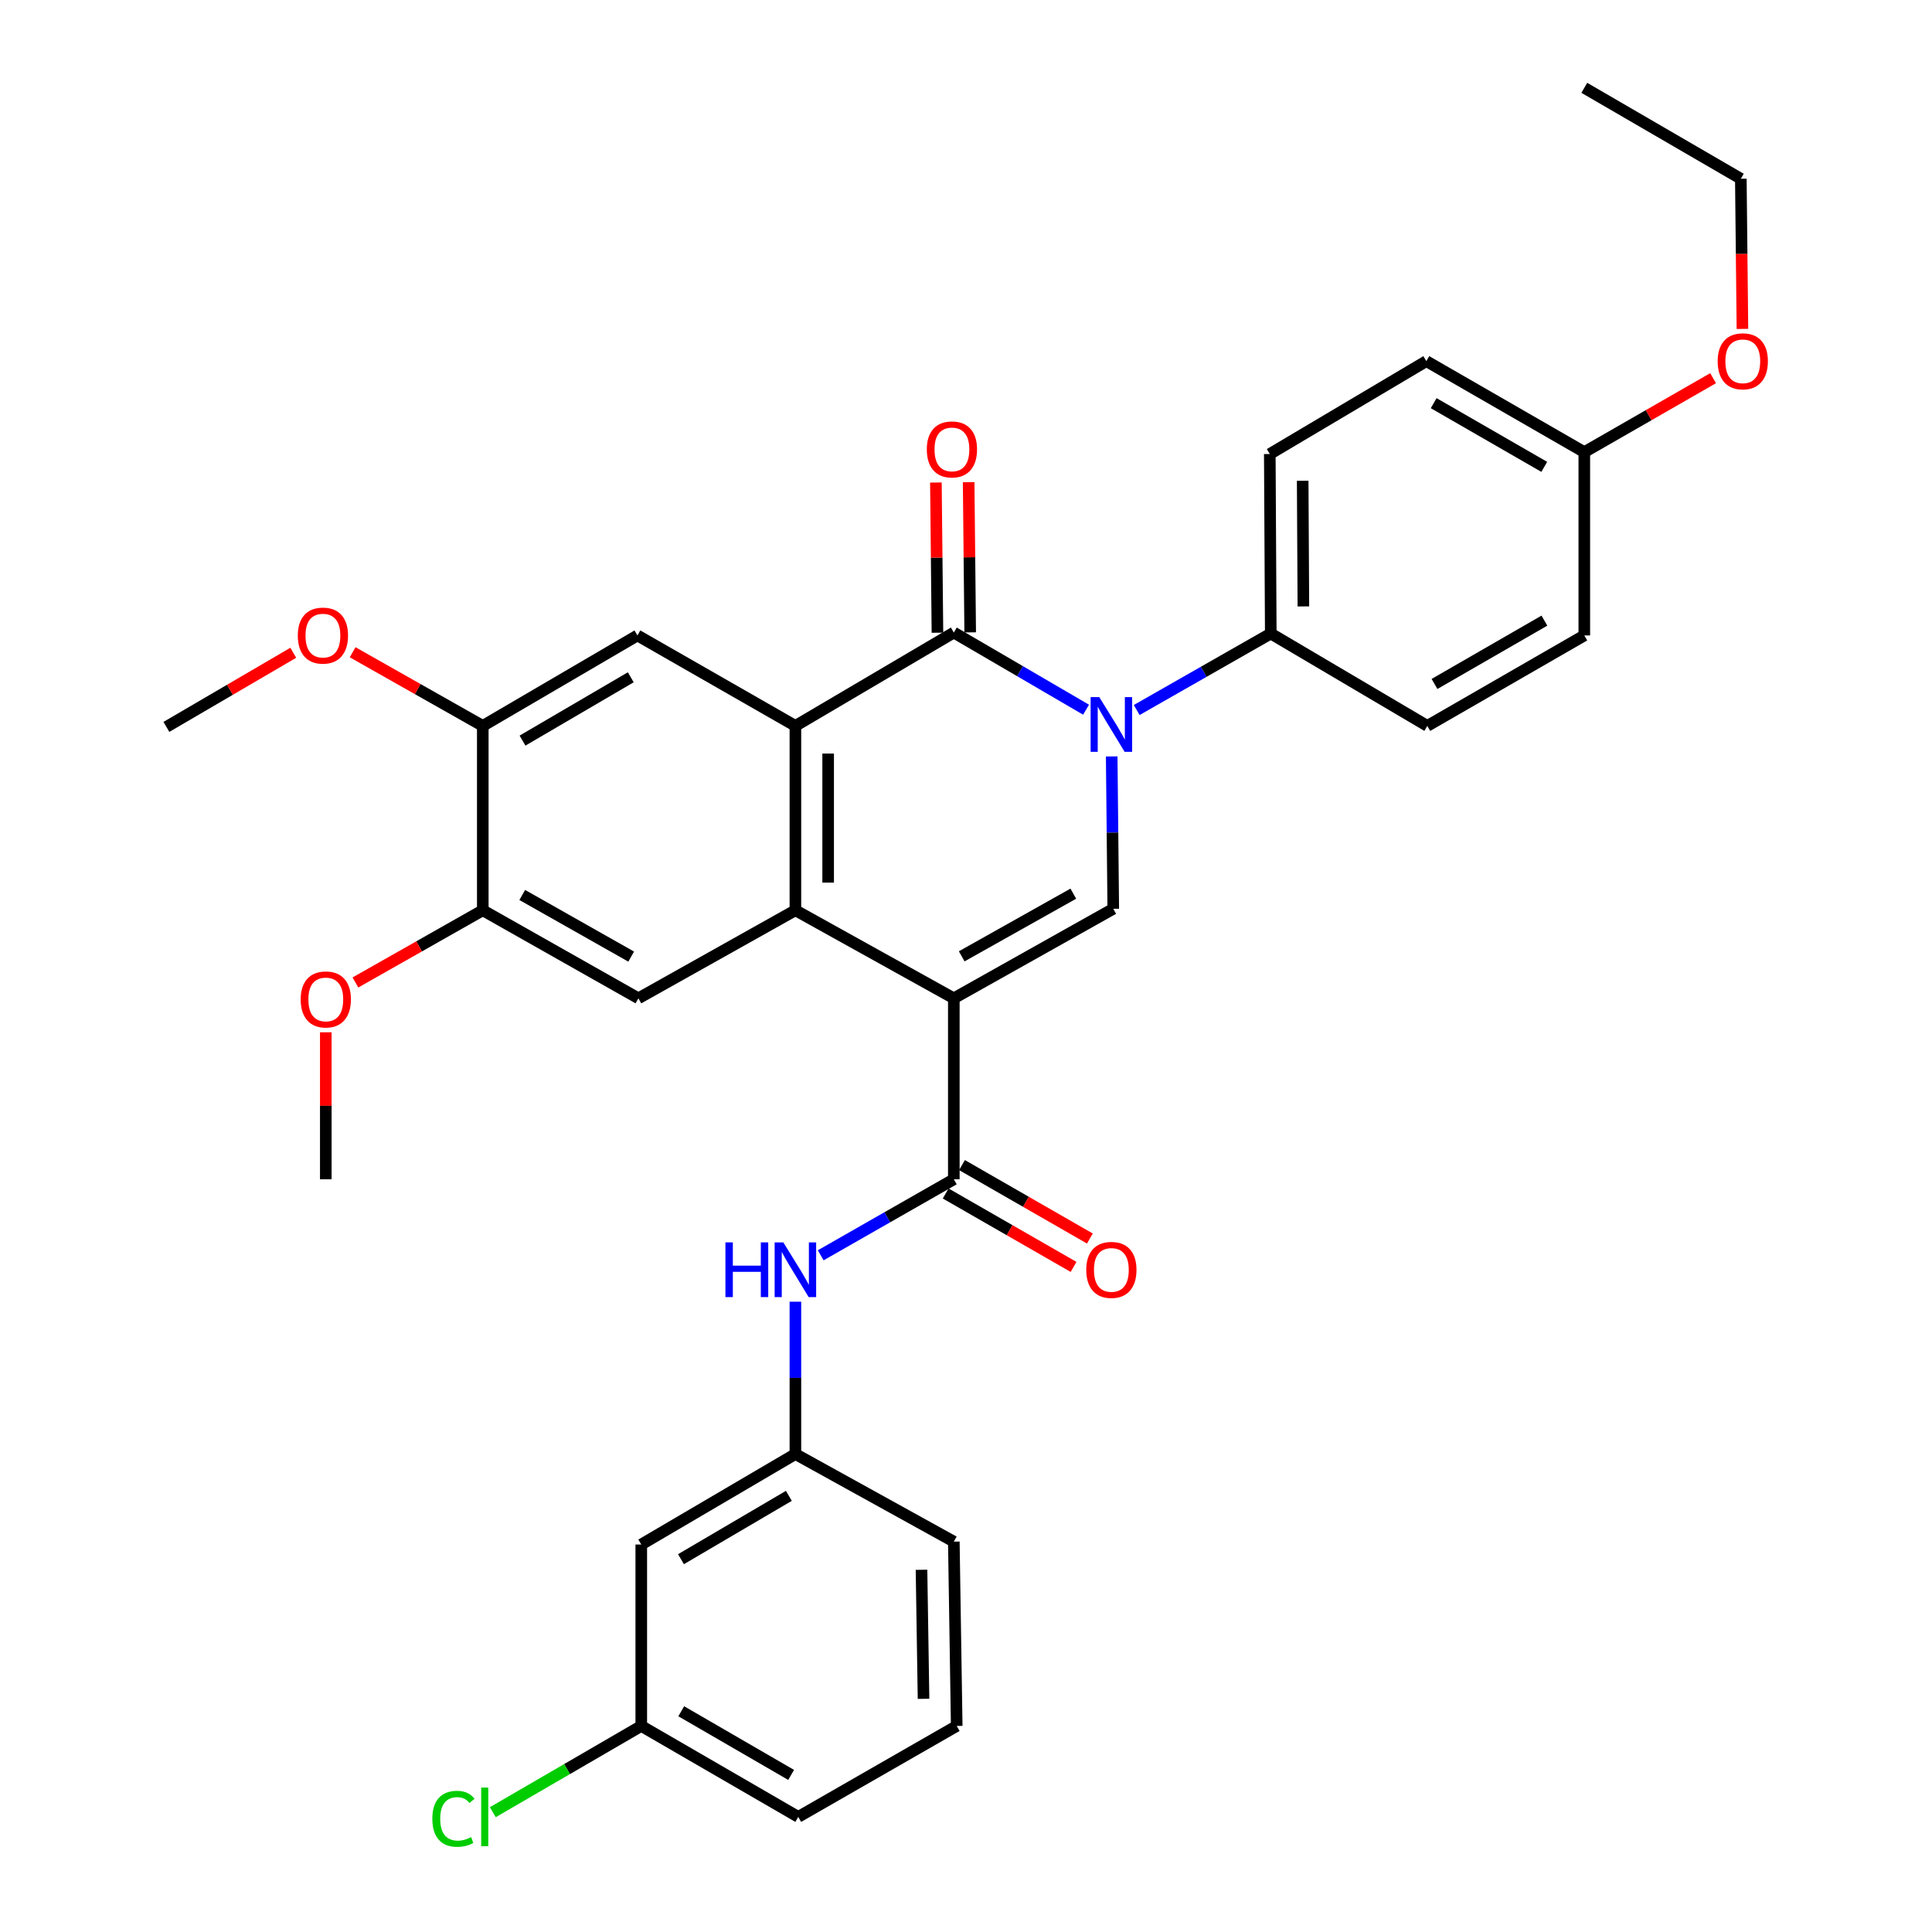 <?xml version='1.0' encoding='iso-8859-1'?>
<svg version='1.1' baseProfile='full'
              xmlns='http://www.w3.org/2000/svg'
                      xmlns:rdkit='http://www.rdkit.org/xml'
                      xmlns:xlink='http://www.w3.org/1999/xlink'
                  xml:space='preserve'
width='1000px' height='1000px' viewBox='0 0 1000 1000'>
<!-- END OF HEADER -->
<rect style='opacity:1.0;fill:#FFFFFF;stroke:none' width='1000' height='1000' x='0' y='0'> </rect>
<path class='bond-2' d='M 493.697,516.727 L 411.698,471.155' style='fill:none;fill-rule:evenodd;stroke:#000000;stroke-width:6px;stroke-linecap:butt;stroke-linejoin:miter;stroke-opacity:1' />
<path class='bond-4' d='M 493.697,516.727 L 576.223,470.392' style='fill:none;fill-rule:evenodd;stroke:#000000;stroke-width:6px;stroke-linecap:butt;stroke-linejoin:miter;stroke-opacity:1' />
<path class='bond-4' d='M 497.777,494.995 L 555.545,462.561' style='fill:none;fill-rule:evenodd;stroke:#000000;stroke-width:6px;stroke-linecap:butt;stroke-linejoin:miter;stroke-opacity:1' />
<path class='bond-5' d='M 493.697,516.727 L 493.697,610.394' style='fill:none;fill-rule:evenodd;stroke:#000000;stroke-width:6px;stroke-linecap:butt;stroke-linejoin:miter;stroke-opacity:1' />
<path class='bond-0' d='M 575.413,391.529 L 575.818,430.961' style='fill:none;fill-rule:evenodd;stroke:#0000FF;stroke-width:6px;stroke-linecap:butt;stroke-linejoin:miter;stroke-opacity:1' />
<path class='bond-0' d='M 575.818,430.961 L 576.223,470.392' style='fill:none;fill-rule:evenodd;stroke:#000000;stroke-width:6px;stroke-linecap:butt;stroke-linejoin:miter;stroke-opacity:1' />
<path class='bond-1' d='M 562.143,367.34 L 527.92,347.373' style='fill:none;fill-rule:evenodd;stroke:#0000FF;stroke-width:6px;stroke-linecap:butt;stroke-linejoin:miter;stroke-opacity:1' />
<path class='bond-1' d='M 527.92,347.373 L 493.697,327.406' style='fill:none;fill-rule:evenodd;stroke:#000000;stroke-width:6px;stroke-linecap:butt;stroke-linejoin:miter;stroke-opacity:1' />
<path class='bond-9' d='M 588.358,367.502 L 623.054,347.708' style='fill:none;fill-rule:evenodd;stroke:#0000FF;stroke-width:6px;stroke-linecap:butt;stroke-linejoin:miter;stroke-opacity:1' />
<path class='bond-9' d='M 623.054,347.708 L 657.75,327.915' style='fill:none;fill-rule:evenodd;stroke:#000000;stroke-width:6px;stroke-linecap:butt;stroke-linejoin:miter;stroke-opacity:1' />
<path class='bond-12' d='M 502.172,327.319 L 501.771,288.448' style='fill:none;fill-rule:evenodd;stroke:#000000;stroke-width:6px;stroke-linecap:butt;stroke-linejoin:miter;stroke-opacity:1' />
<path class='bond-12' d='M 501.771,288.448 L 501.37,249.578' style='fill:none;fill-rule:evenodd;stroke:#FF0000;stroke-width:6px;stroke-linecap:butt;stroke-linejoin:miter;stroke-opacity:1' />
<path class='bond-12' d='M 485.221,327.494 L 484.82,288.623' style='fill:none;fill-rule:evenodd;stroke:#000000;stroke-width:6px;stroke-linecap:butt;stroke-linejoin:miter;stroke-opacity:1' />
<path class='bond-12' d='M 484.82,288.623 L 484.419,249.753' style='fill:none;fill-rule:evenodd;stroke:#FF0000;stroke-width:6px;stroke-linecap:butt;stroke-linejoin:miter;stroke-opacity:1' />
<path class='bond-33' d='M 493.697,327.406 L 411.698,375.727' style='fill:none;fill-rule:evenodd;stroke:#000000;stroke-width:6px;stroke-linecap:butt;stroke-linejoin:miter;stroke-opacity:1' />
<path class='bond-3' d='M 411.698,471.155 L 411.698,375.727' style='fill:none;fill-rule:evenodd;stroke:#000000;stroke-width:6px;stroke-linecap:butt;stroke-linejoin:miter;stroke-opacity:1' />
<path class='bond-3' d='M 428.65,456.841 L 428.65,390.042' style='fill:none;fill-rule:evenodd;stroke:#000000;stroke-width:6px;stroke-linecap:butt;stroke-linejoin:miter;stroke-opacity:1' />
<path class='bond-6' d='M 411.698,471.155 L 330.434,516.727' style='fill:none;fill-rule:evenodd;stroke:#000000;stroke-width:6px;stroke-linecap:butt;stroke-linejoin:miter;stroke-opacity:1' />
<path class='bond-7' d='M 411.698,375.727 L 329.935,328.903' style='fill:none;fill-rule:evenodd;stroke:#000000;stroke-width:6px;stroke-linecap:butt;stroke-linejoin:miter;stroke-opacity:1' />
<path class='bond-8' d='M 493.697,610.394 L 459.248,630.065' style='fill:none;fill-rule:evenodd;stroke:#000000;stroke-width:6px;stroke-linecap:butt;stroke-linejoin:miter;stroke-opacity:1' />
<path class='bond-8' d='M 459.248,630.065 L 424.799,649.737' style='fill:none;fill-rule:evenodd;stroke:#0000FF;stroke-width:6px;stroke-linecap:butt;stroke-linejoin:miter;stroke-opacity:1' />
<path class='bond-13' d='M 489.476,617.744 L 522.574,636.749' style='fill:none;fill-rule:evenodd;stroke:#000000;stroke-width:6px;stroke-linecap:butt;stroke-linejoin:miter;stroke-opacity:1' />
<path class='bond-13' d='M 522.574,636.749 L 555.672,655.753' style='fill:none;fill-rule:evenodd;stroke:#FF0000;stroke-width:6px;stroke-linecap:butt;stroke-linejoin:miter;stroke-opacity:1' />
<path class='bond-13' d='M 497.917,603.043 L 531.015,622.048' style='fill:none;fill-rule:evenodd;stroke:#000000;stroke-width:6px;stroke-linecap:butt;stroke-linejoin:miter;stroke-opacity:1' />
<path class='bond-13' d='M 531.015,622.048 L 564.113,641.053' style='fill:none;fill-rule:evenodd;stroke:#FF0000;stroke-width:6px;stroke-linecap:butt;stroke-linejoin:miter;stroke-opacity:1' />
<path class='bond-10' d='M 330.434,516.727 L 249.886,471.155' style='fill:none;fill-rule:evenodd;stroke:#000000;stroke-width:6px;stroke-linecap:butt;stroke-linejoin:miter;stroke-opacity:1' />
<path class='bond-10' d='M 326.699,495.137 L 270.316,463.237' style='fill:none;fill-rule:evenodd;stroke:#000000;stroke-width:6px;stroke-linecap:butt;stroke-linejoin:miter;stroke-opacity:1' />
<path class='bond-34' d='M 329.935,328.903 L 249.886,375.727' style='fill:none;fill-rule:evenodd;stroke:#000000;stroke-width:6px;stroke-linecap:butt;stroke-linejoin:miter;stroke-opacity:1' />
<path class='bond-34' d='M 326.487,350.559 L 270.453,383.336' style='fill:none;fill-rule:evenodd;stroke:#000000;stroke-width:6px;stroke-linecap:butt;stroke-linejoin:miter;stroke-opacity:1' />
<path class='bond-14' d='M 411.698,673.762 L 411.698,713.185' style='fill:none;fill-rule:evenodd;stroke:#0000FF;stroke-width:6px;stroke-linecap:butt;stroke-linejoin:miter;stroke-opacity:1' />
<path class='bond-14' d='M 411.698,713.185 L 411.698,752.608' style='fill:none;fill-rule:evenodd;stroke:#000000;stroke-width:6px;stroke-linecap:butt;stroke-linejoin:miter;stroke-opacity:1' />
<path class='bond-16' d='M 657.75,327.915 L 657.242,235.001' style='fill:none;fill-rule:evenodd;stroke:#000000;stroke-width:6px;stroke-linecap:butt;stroke-linejoin:miter;stroke-opacity:1' />
<path class='bond-16' d='M 674.625,313.885 L 674.269,248.845' style='fill:none;fill-rule:evenodd;stroke:#000000;stroke-width:6px;stroke-linecap:butt;stroke-linejoin:miter;stroke-opacity:1' />
<path class='bond-17' d='M 657.75,327.915 L 738.769,375.727' style='fill:none;fill-rule:evenodd;stroke:#000000;stroke-width:6px;stroke-linecap:butt;stroke-linejoin:miter;stroke-opacity:1' />
<path class='bond-11' d='M 249.886,471.155 L 249.886,375.727' style='fill:none;fill-rule:evenodd;stroke:#000000;stroke-width:6px;stroke-linecap:butt;stroke-linejoin:miter;stroke-opacity:1' />
<path class='bond-20' d='M 249.886,471.155 L 216.927,489.843' style='fill:none;fill-rule:evenodd;stroke:#000000;stroke-width:6px;stroke-linecap:butt;stroke-linejoin:miter;stroke-opacity:1' />
<path class='bond-20' d='M 216.927,489.843 L 183.967,508.531' style='fill:none;fill-rule:evenodd;stroke:#FF0000;stroke-width:6px;stroke-linecap:butt;stroke-linejoin:miter;stroke-opacity:1' />
<path class='bond-21' d='M 249.886,375.727 L 216.203,356.666' style='fill:none;fill-rule:evenodd;stroke:#000000;stroke-width:6px;stroke-linecap:butt;stroke-linejoin:miter;stroke-opacity:1' />
<path class='bond-21' d='M 216.203,356.666 L 182.521,337.605' style='fill:none;fill-rule:evenodd;stroke:#FF0000;stroke-width:6px;stroke-linecap:butt;stroke-linejoin:miter;stroke-opacity:1' />
<path class='bond-15' d='M 411.698,752.608 L 331.922,799.441' style='fill:none;fill-rule:evenodd;stroke:#000000;stroke-width:6px;stroke-linecap:butt;stroke-linejoin:miter;stroke-opacity:1' />
<path class='bond-15' d='M 408.314,774.251 L 352.471,807.035' style='fill:none;fill-rule:evenodd;stroke:#000000;stroke-width:6px;stroke-linecap:butt;stroke-linejoin:miter;stroke-opacity:1' />
<path class='bond-27' d='M 411.698,752.608 L 493.697,797.944' style='fill:none;fill-rule:evenodd;stroke:#000000;stroke-width:6px;stroke-linecap:butt;stroke-linejoin:miter;stroke-opacity:1' />
<path class='bond-18' d='M 331.922,799.441 L 331.922,893.353' style='fill:none;fill-rule:evenodd;stroke:#000000;stroke-width:6px;stroke-linecap:butt;stroke-linejoin:miter;stroke-opacity:1' />
<path class='bond-22' d='M 657.242,235.001 L 738.27,186.925' style='fill:none;fill-rule:evenodd;stroke:#000000;stroke-width:6px;stroke-linecap:butt;stroke-linejoin:miter;stroke-opacity:1' />
<path class='bond-23' d='M 738.769,375.727 L 820.033,328.903' style='fill:none;fill-rule:evenodd;stroke:#000000;stroke-width:6px;stroke-linecap:butt;stroke-linejoin:miter;stroke-opacity:1' />
<path class='bond-23' d='M 742.496,354.016 L 799.38,321.239' style='fill:none;fill-rule:evenodd;stroke:#000000;stroke-width:6px;stroke-linecap:butt;stroke-linejoin:miter;stroke-opacity:1' />
<path class='bond-24' d='M 331.922,893.353 L 293.5,915.672' style='fill:none;fill-rule:evenodd;stroke:#000000;stroke-width:6px;stroke-linecap:butt;stroke-linejoin:miter;stroke-opacity:1' />
<path class='bond-24' d='M 293.5,915.672 L 255.077,937.992' style='fill:none;fill-rule:evenodd;stroke:#00CC00;stroke-width:6px;stroke-linecap:butt;stroke-linejoin:miter;stroke-opacity:1' />
<path class='bond-36' d='M 331.922,893.353 L 413.177,940.422' style='fill:none;fill-rule:evenodd;stroke:#000000;stroke-width:6px;stroke-linecap:butt;stroke-linejoin:miter;stroke-opacity:1' />
<path class='bond-36' d='M 352.608,885.745 L 409.486,918.693' style='fill:none;fill-rule:evenodd;stroke:#000000;stroke-width:6px;stroke-linecap:butt;stroke-linejoin:miter;stroke-opacity:1' />
<path class='bond-19' d='M 820.033,234.022 L 820.033,328.903' style='fill:none;fill-rule:evenodd;stroke:#000000;stroke-width:6px;stroke-linecap:butt;stroke-linejoin:miter;stroke-opacity:1' />
<path class='bond-25' d='M 820.033,234.022 L 853.364,214.884' style='fill:none;fill-rule:evenodd;stroke:#000000;stroke-width:6px;stroke-linecap:butt;stroke-linejoin:miter;stroke-opacity:1' />
<path class='bond-25' d='M 853.364,214.884 L 886.695,195.747' style='fill:none;fill-rule:evenodd;stroke:#FF0000;stroke-width:6px;stroke-linecap:butt;stroke-linejoin:miter;stroke-opacity:1' />
<path class='bond-35' d='M 820.033,234.022 L 738.27,186.925' style='fill:none;fill-rule:evenodd;stroke:#000000;stroke-width:6px;stroke-linecap:butt;stroke-linejoin:miter;stroke-opacity:1' />
<path class='bond-35' d='M 799.308,241.646 L 742.073,208.678' style='fill:none;fill-rule:evenodd;stroke:#000000;stroke-width:6px;stroke-linecap:butt;stroke-linejoin:miter;stroke-opacity:1' />
<path class='bond-30' d='M 168.632,534.315 L 168.632,572.354' style='fill:none;fill-rule:evenodd;stroke:#FF0000;stroke-width:6px;stroke-linecap:butt;stroke-linejoin:miter;stroke-opacity:1' />
<path class='bond-30' d='M 168.632,572.354 L 168.632,610.394' style='fill:none;fill-rule:evenodd;stroke:#000000;stroke-width:6px;stroke-linecap:butt;stroke-linejoin:miter;stroke-opacity:1' />
<path class='bond-31' d='M 151.798,337.871 L 118.961,357.058' style='fill:none;fill-rule:evenodd;stroke:#FF0000;stroke-width:6px;stroke-linecap:butt;stroke-linejoin:miter;stroke-opacity:1' />
<path class='bond-31' d='M 118.961,357.058 L 86.125,376.245' style='fill:none;fill-rule:evenodd;stroke:#000000;stroke-width:6px;stroke-linecap:butt;stroke-linejoin:miter;stroke-opacity:1' />
<path class='bond-29' d='M 901.882,170.245 L 901.467,131.384' style='fill:none;fill-rule:evenodd;stroke:#FF0000;stroke-width:6px;stroke-linecap:butt;stroke-linejoin:miter;stroke-opacity:1' />
<path class='bond-29' d='M 901.467,131.384 L 901.052,92.523' style='fill:none;fill-rule:evenodd;stroke:#000000;stroke-width:6px;stroke-linecap:butt;stroke-linejoin:miter;stroke-opacity:1' />
<path class='bond-26' d='M 495.194,893.353 L 493.697,797.944' style='fill:none;fill-rule:evenodd;stroke:#000000;stroke-width:6px;stroke-linecap:butt;stroke-linejoin:miter;stroke-opacity:1' />
<path class='bond-26' d='M 478.02,879.307 L 476.972,812.521' style='fill:none;fill-rule:evenodd;stroke:#000000;stroke-width:6px;stroke-linecap:butt;stroke-linejoin:miter;stroke-opacity:1' />
<path class='bond-28' d='M 495.194,893.353 L 413.177,940.422' style='fill:none;fill-rule:evenodd;stroke:#000000;stroke-width:6px;stroke-linecap:butt;stroke-linejoin:miter;stroke-opacity:1' />
<path class='bond-32' d='M 901.052,92.523 L 820.033,45.455' style='fill:none;fill-rule:evenodd;stroke:#000000;stroke-width:6px;stroke-linecap:butt;stroke-linejoin:miter;stroke-opacity:1' />
<path  class='atom-1' d='M 568.983 360.823
L 578.263 375.823
Q 579.183 377.303, 580.663 379.983
Q 582.143 382.663, 582.223 382.823
L 582.223 360.823
L 585.983 360.823
L 585.983 389.143
L 582.103 389.143
L 572.143 372.743
Q 570.983 370.823, 569.743 368.623
Q 568.543 366.423, 568.183 365.743
L 568.183 389.143
L 564.503 389.143
L 564.503 360.823
L 568.983 360.823
' fill='#0000FF'/>
<path  class='atom-9' d='M 375.478 643.057
L 379.318 643.057
L 379.318 655.097
L 393.798 655.097
L 393.798 643.057
L 397.638 643.057
L 397.638 671.377
L 393.798 671.377
L 393.798 658.297
L 379.318 658.297
L 379.318 671.377
L 375.478 671.377
L 375.478 643.057
' fill='#0000FF'/>
<path  class='atom-9' d='M 405.438 643.057
L 414.718 658.057
Q 415.638 659.537, 417.118 662.217
Q 418.598 664.897, 418.678 665.057
L 418.678 643.057
L 422.438 643.057
L 422.438 671.377
L 418.558 671.377
L 408.598 654.977
Q 407.438 653.057, 406.198 650.857
Q 404.998 648.657, 404.638 647.977
L 404.638 671.377
L 400.958 671.377
L 400.958 643.057
L 405.438 643.057
' fill='#0000FF'/>
<path  class='atom-13' d='M 479.717 232.614
Q 479.717 225.814, 483.077 222.014
Q 486.437 218.214, 492.717 218.214
Q 498.997 218.214, 502.357 222.014
Q 505.717 225.814, 505.717 232.614
Q 505.717 239.494, 502.317 243.414
Q 498.917 247.294, 492.717 247.294
Q 486.477 247.294, 483.077 243.414
Q 479.717 239.534, 479.717 232.614
M 492.717 244.094
Q 497.037 244.094, 499.357 241.214
Q 501.717 238.294, 501.717 232.614
Q 501.717 227.054, 499.357 224.254
Q 497.037 221.414, 492.717 221.414
Q 488.397 221.414, 486.037 224.214
Q 483.717 227.014, 483.717 232.614
Q 483.717 238.334, 486.037 241.214
Q 488.397 244.094, 492.717 244.094
' fill='#FF0000'/>
<path  class='atom-14' d='M 562.243 657.297
Q 562.243 650.497, 565.603 646.697
Q 568.963 642.897, 575.243 642.897
Q 581.523 642.897, 584.883 646.697
Q 588.243 650.497, 588.243 657.297
Q 588.243 664.177, 584.843 668.097
Q 581.443 671.977, 575.243 671.977
Q 569.003 671.977, 565.603 668.097
Q 562.243 664.217, 562.243 657.297
M 575.243 668.777
Q 579.563 668.777, 581.883 665.897
Q 584.243 662.977, 584.243 657.297
Q 584.243 651.737, 581.883 648.937
Q 579.563 646.097, 575.243 646.097
Q 570.923 646.097, 568.563 648.897
Q 566.243 651.697, 566.243 657.297
Q 566.243 663.017, 568.563 665.897
Q 570.923 668.777, 575.243 668.777
' fill='#FF0000'/>
<path  class='atom-21' d='M 155.632 517.306
Q 155.632 510.506, 158.992 506.706
Q 162.352 502.906, 168.632 502.906
Q 174.912 502.906, 178.272 506.706
Q 181.632 510.506, 181.632 517.306
Q 181.632 524.186, 178.232 528.106
Q 174.832 531.986, 168.632 531.986
Q 162.392 531.986, 158.992 528.106
Q 155.632 524.226, 155.632 517.306
M 168.632 528.786
Q 172.952 528.786, 175.272 525.906
Q 177.632 522.986, 177.632 517.306
Q 177.632 511.746, 175.272 508.946
Q 172.952 506.106, 168.632 506.106
Q 164.312 506.106, 161.952 508.906
Q 159.632 511.706, 159.632 517.306
Q 159.632 523.026, 161.952 525.906
Q 164.312 528.786, 168.632 528.786
' fill='#FF0000'/>
<path  class='atom-22' d='M 154.144 328.983
Q 154.144 322.183, 157.504 318.383
Q 160.864 314.583, 167.144 314.583
Q 173.424 314.583, 176.784 318.383
Q 180.144 322.183, 180.144 328.983
Q 180.144 335.863, 176.744 339.783
Q 173.344 343.663, 167.144 343.663
Q 160.904 343.663, 157.504 339.783
Q 154.144 335.903, 154.144 328.983
M 167.144 340.463
Q 171.464 340.463, 173.784 337.583
Q 176.144 334.663, 176.144 328.983
Q 176.144 323.423, 173.784 320.623
Q 171.464 317.783, 167.144 317.783
Q 162.824 317.783, 160.464 320.583
Q 158.144 323.383, 158.144 328.983
Q 158.144 334.703, 160.464 337.583
Q 162.824 340.463, 167.144 340.463
' fill='#FF0000'/>
<path  class='atom-25' d='M 223.774 941.402
Q 223.774 934.362, 227.054 930.682
Q 230.374 926.962, 236.654 926.962
Q 242.494 926.962, 245.614 931.082
L 242.974 933.242
Q 240.694 930.242, 236.654 930.242
Q 232.374 930.242, 230.094 933.122
Q 227.854 935.962, 227.854 941.402
Q 227.854 947.002, 230.174 949.882
Q 232.534 952.762, 237.094 952.762
Q 240.214 952.762, 243.854 950.882
L 244.974 953.882
Q 243.494 954.842, 241.254 955.402
Q 239.014 955.962, 236.534 955.962
Q 230.374 955.962, 227.054 952.202
Q 223.774 948.442, 223.774 941.402
' fill='#00CC00'/>
<path  class='atom-25' d='M 249.054 925.242
L 252.734 925.242
L 252.734 955.602
L 249.054 955.602
L 249.054 925.242
' fill='#00CC00'/>
<path  class='atom-26' d='M 889.06 187.005
Q 889.06 180.205, 892.42 176.405
Q 895.78 172.605, 902.06 172.605
Q 908.34 172.605, 911.7 176.405
Q 915.06 180.205, 915.06 187.005
Q 915.06 193.885, 911.66 197.805
Q 908.26 201.685, 902.06 201.685
Q 895.82 201.685, 892.42 197.805
Q 889.06 193.925, 889.06 187.005
M 902.06 198.485
Q 906.38 198.485, 908.7 195.605
Q 911.06 192.685, 911.06 187.005
Q 911.06 181.445, 908.7 178.645
Q 906.38 175.805, 902.06 175.805
Q 897.74 175.805, 895.38 178.605
Q 893.06 181.405, 893.06 187.005
Q 893.06 192.725, 895.38 195.605
Q 897.74 198.485, 902.06 198.485
' fill='#FF0000'/>
</svg>
